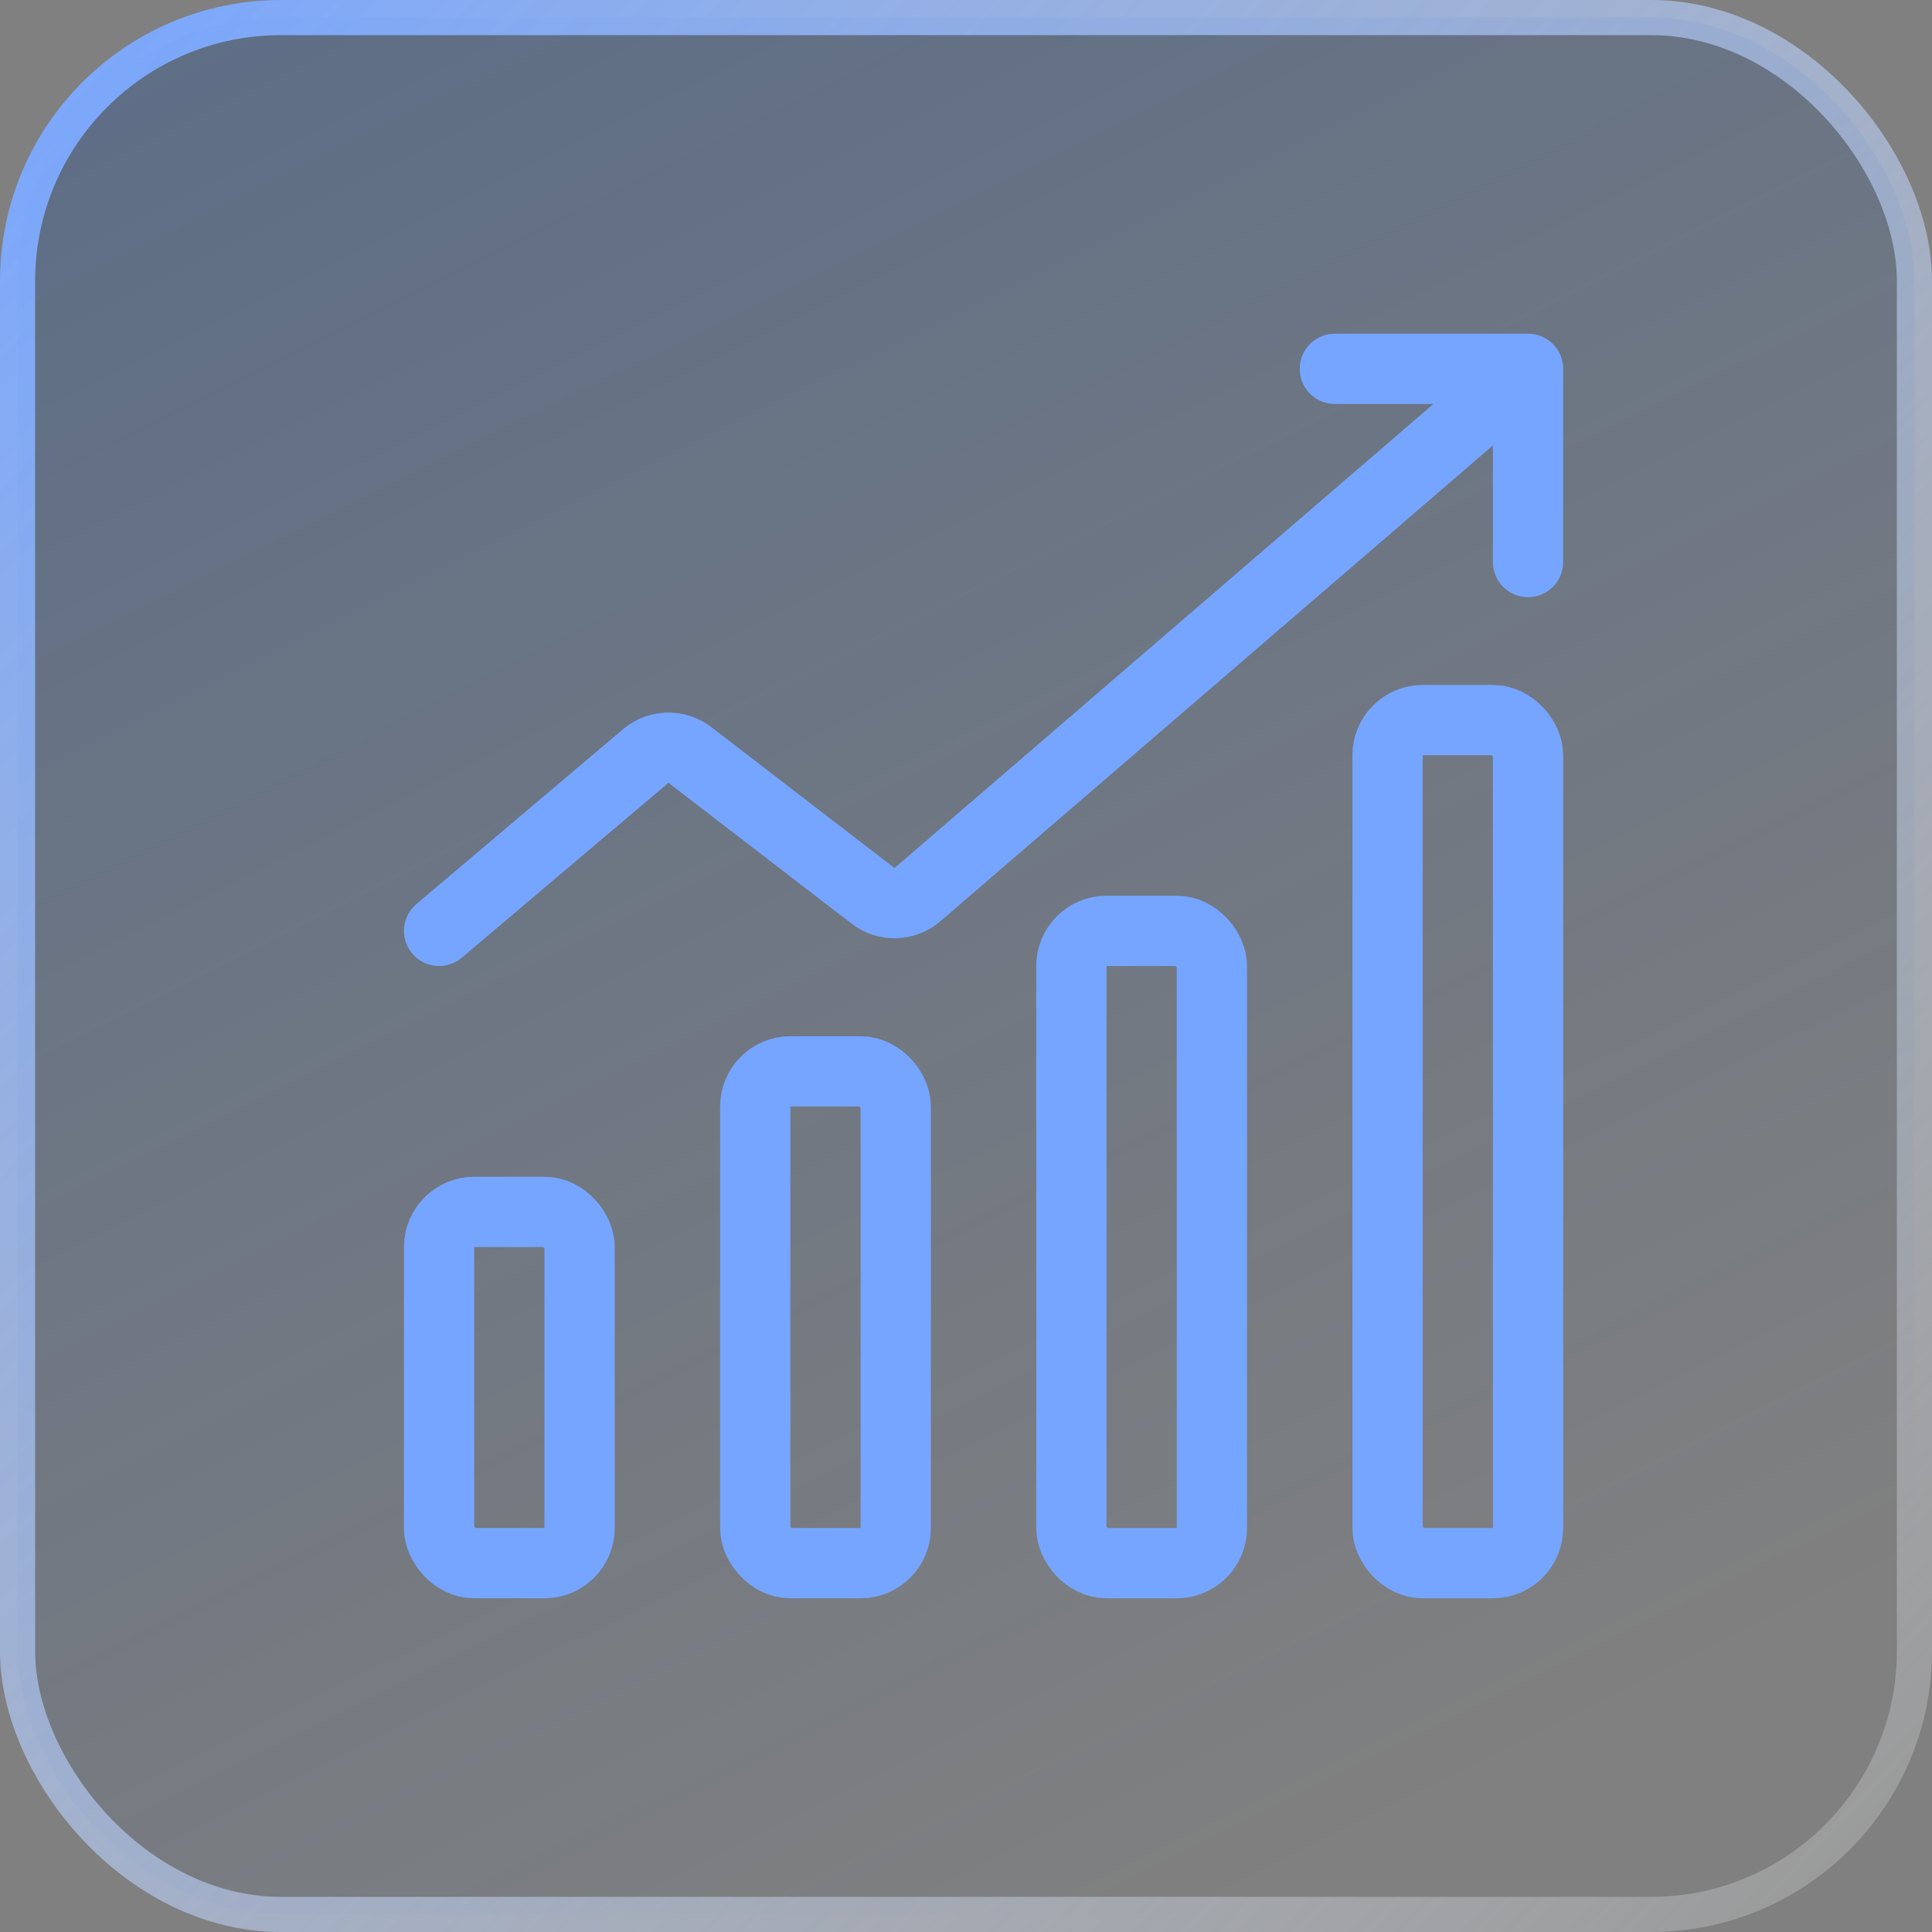<svg width="55" height="55" viewBox="0 0 55 55" fill="none" xmlns="http://www.w3.org/2000/svg">
<rect x="0" y="0" width="55" height="55" fill="#808080" stroke="none"/>
<rect x="0.5" y="0.5" width="54" height="54" rx="7.5" fill="url(#paint0_linear_8010_1992)"/>
<rect x="0.5" y="0.5" width="54" height="54" rx="7.5" stroke="url(#paint1_linear_8010_1992)"/>
<path d="M12.5 26.5L18.384 21.521C18.743 21.217 19.266 21.205 19.64 21.492L24.855 25.504C25.23 25.793 25.758 25.778 26.117 25.469L43.5 10.5M43.5 10.5H38M43.5 10.5V16" stroke="#76A5FF" stroke-width="2" stroke-linecap="round" stroke-linejoin="round"/>
<rect x="12.5" y="34.5" width="4" height="10" rx="1" stroke="#76A5FF" stroke-width="2" stroke-linecap="round" stroke-linejoin="round"/>
<rect x="21.5" y="30.5" width="4" height="14" rx="1" stroke="#76A5FF" stroke-width="2" stroke-linecap="round" stroke-linejoin="round"/>
<rect x="30.5" y="26.5" width="4" height="18" rx="1" stroke="#76A5FF" stroke-width="2" stroke-linecap="round" stroke-linejoin="round"/>
<rect x="39.5" y="20.5" width="4" height="24" rx="1" stroke="#76A5FF" stroke-width="2" stroke-linecap="round" stroke-linejoin="round"/>
<defs>
<linearGradient id="paint0_linear_8010_1992" x1="2.406" y1="3.094" x2="29.219" y2="57.062" gradientUnits="userSpaceOnUse">
<stop stop-color="#003C97" stop-opacity="0.26"/>
<stop offset="1" stop-color="#003C97" stop-opacity="0"/>
</linearGradient>
<linearGradient id="paint1_linear_8010_1992" x1="55" y1="53.09" x2="0" y2="0" gradientUnits="userSpaceOnUse">
<stop stop-color="white" stop-opacity="0.2"/>
<stop offset="1" stop-color="#76A5FF"/>
</linearGradient>
</defs>
</svg>
